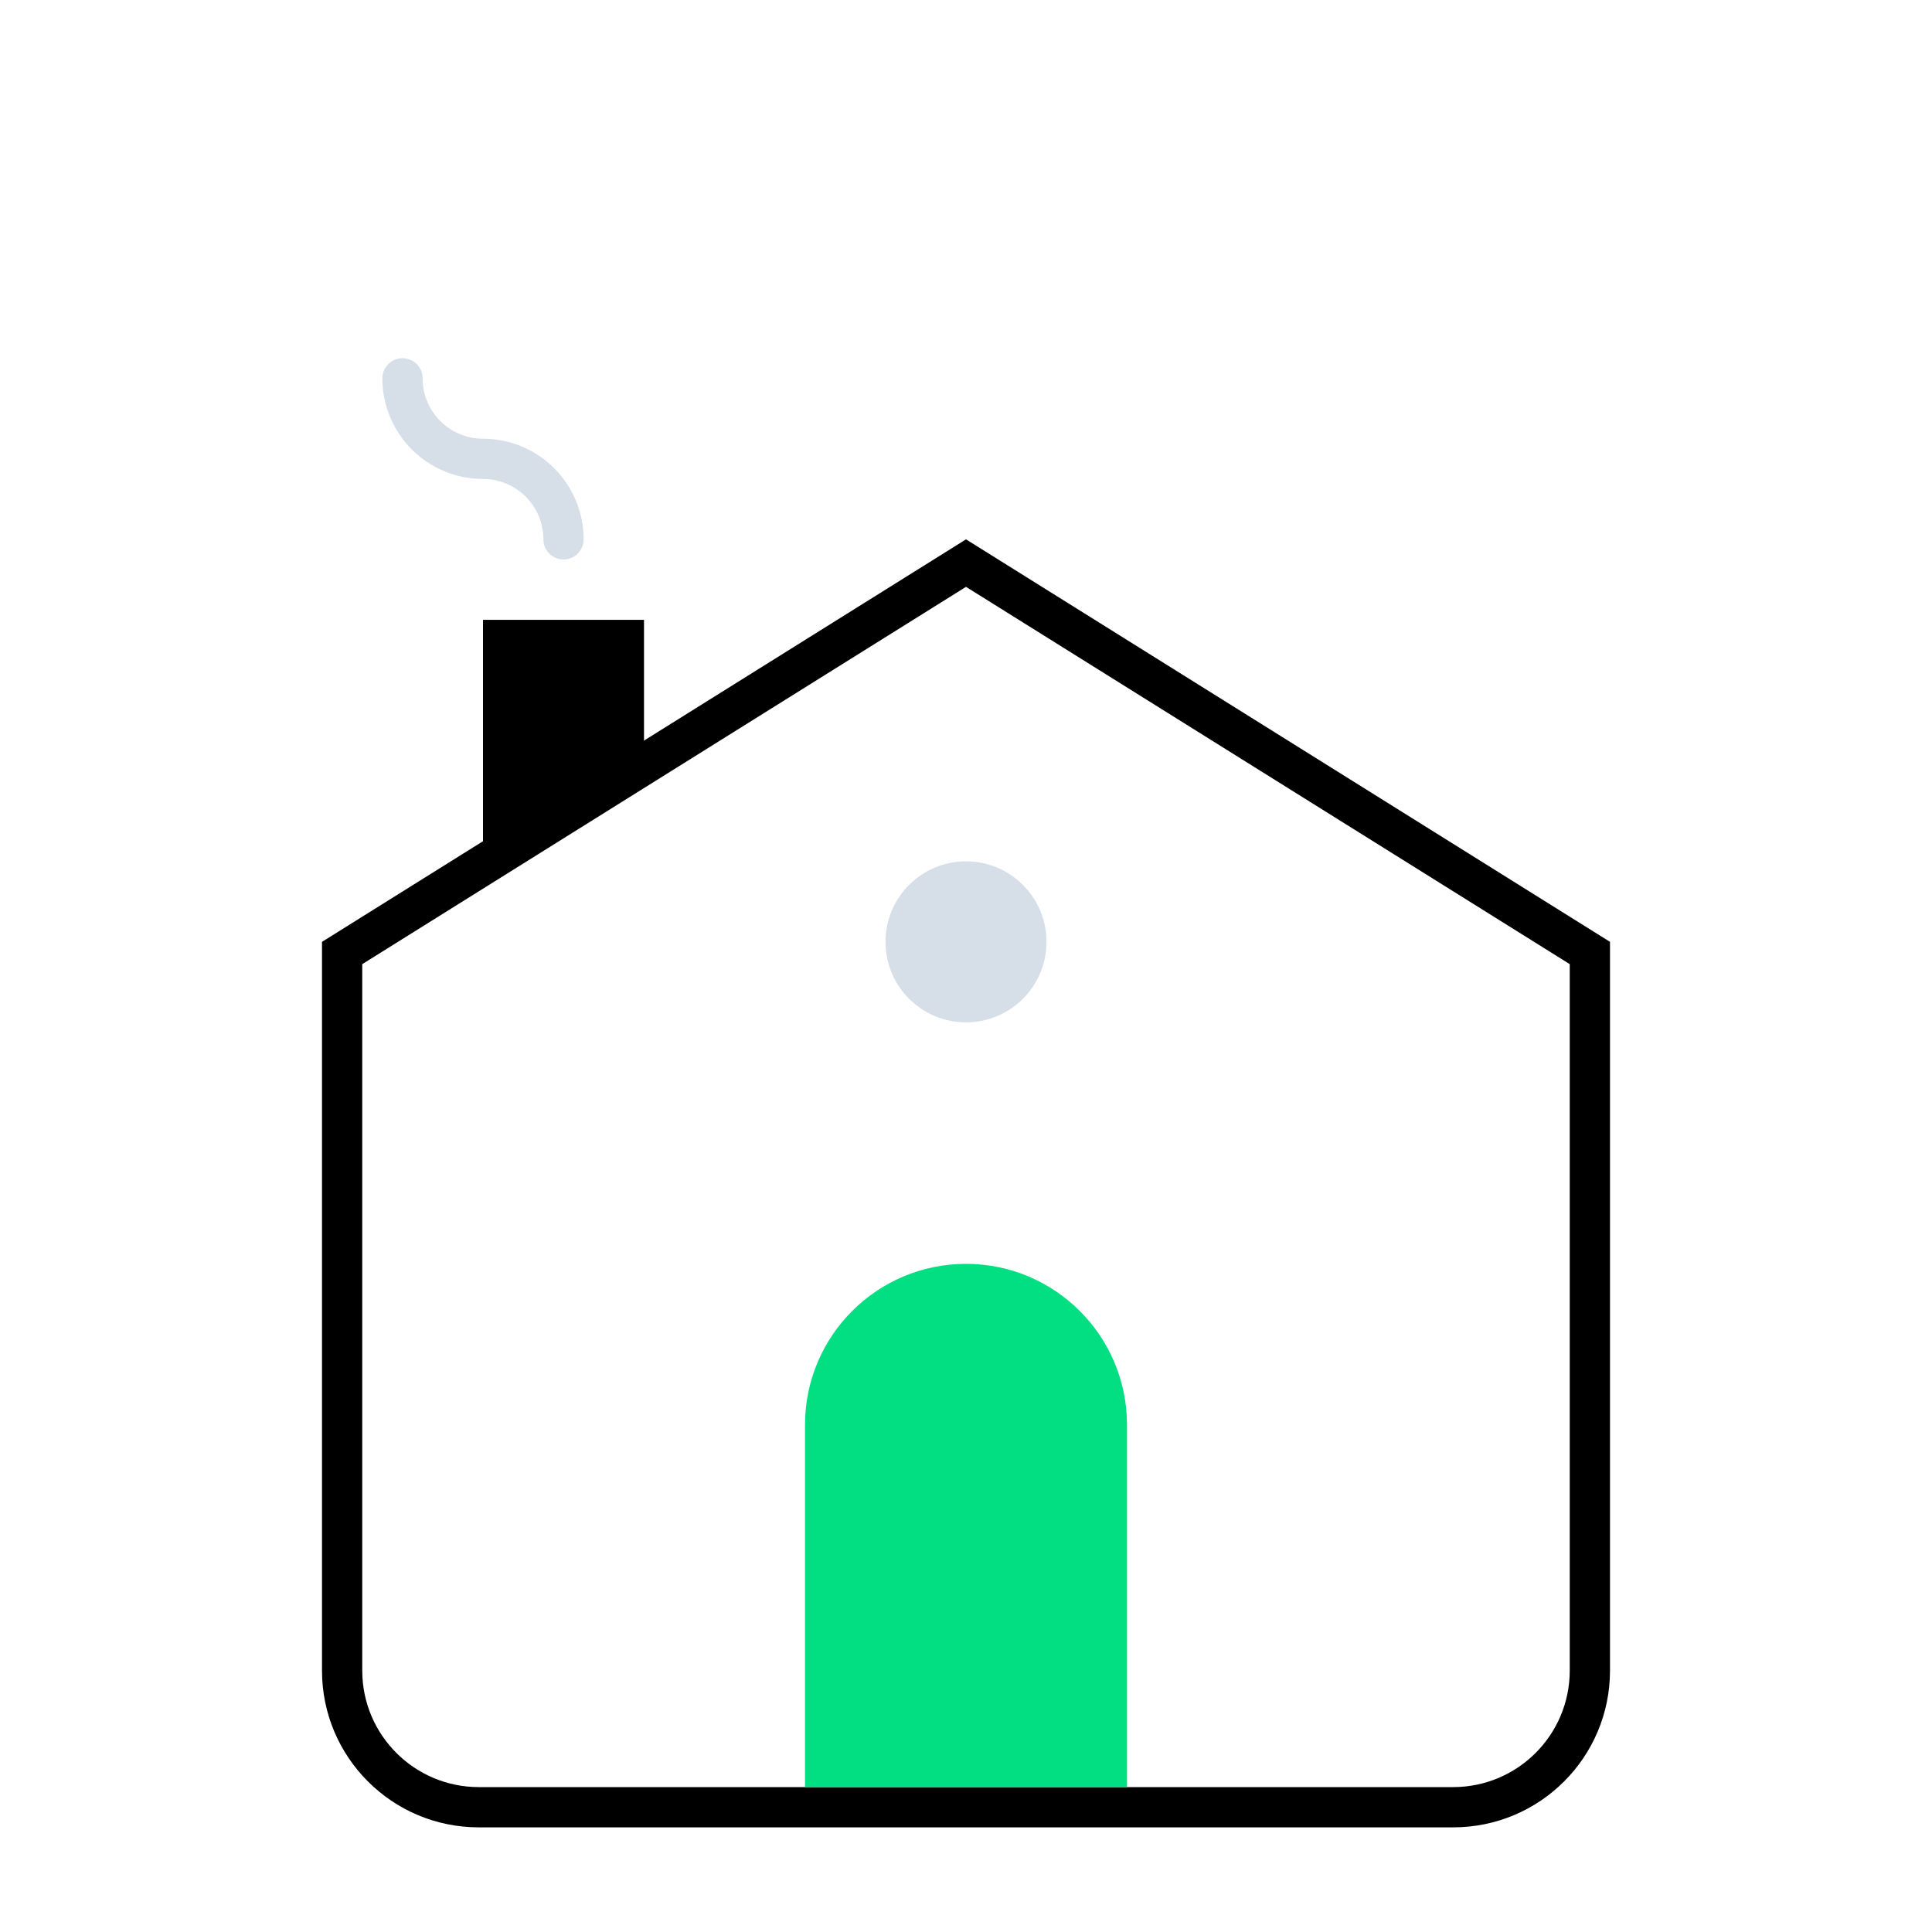 <?xml version="1.0" encoding="UTF-8"?>
<svg width="240px" height="240px" viewBox="0 0 240 240" version="1.1" xmlns="http://www.w3.org/2000/svg" xmlns:xlink="http://www.w3.org/1999/xlink">
    <!-- Generator: Sketch 53.2 (72643) - https://sketchapp.com -->
    <title>hippo-icon-house</title>
    <desc>Created with Sketch.</desc>
    <g id="hippo-icon-house" stroke="none" stroke-width="1" fill="none" fill-rule="evenodd">
        <g>
            <rect id="Rectangle" x="0" y="0" width="240" height="240"></rect>
            <polyline id="Path" fill="#000000" fill-rule="nonzero" points="60 107 60 77 80 77 80 97"></polyline>
            <path d="M59.47,224.5 C50.081,224.5 42.47,216.889 42.47,207.5 L42.47,118.39 L120,70 L197.5,118.44 L197.5,207.58 C197.5,216.969 189.889,224.58 180.5,224.58 L59.47,224.5 Z" id="Path"></path>
            <path d="M120,72.9 L195,119.77 L195,207.53 C194.994,215.519 188.519,221.994 180.53,222 L59.47,222 C51.481,221.994 45.006,215.519 45,207.53 L45,119.77 L120,72.9 L120,72.9 Z M120,67 L40,117 L40,207.53 C40,218.283 48.717,227 59.47,227 L180.53,227 C191.283,227 200,218.283 200,207.53 L200,117 L120,67 Z" id="Shape" fill="#000000" fill-rule="nonzero"></path>
            <path d="M140,222 L100,222 L100,177 C100,165.954 108.954,157 120,157 L120,157 C131.046,157 140,165.954 140,177 L140,222 Z" id="Path" fill="#02DE82"></path>
            <circle id="Oval" fill="#D6DFE8" fill-rule="nonzero" cx="120" cy="117" r="10"></circle>
            <path d="M50,47 C50,52.523 54.477,57 60,57 C65.523,57 70,61.477 70,67" id="Path" stroke="#D6DFE8" stroke-width="5" stroke-linecap="round"></path>
            <rect id="Rectangle" x="0" y="0" width="240" height="240"></rect>
        </g>
    </g>
</svg>